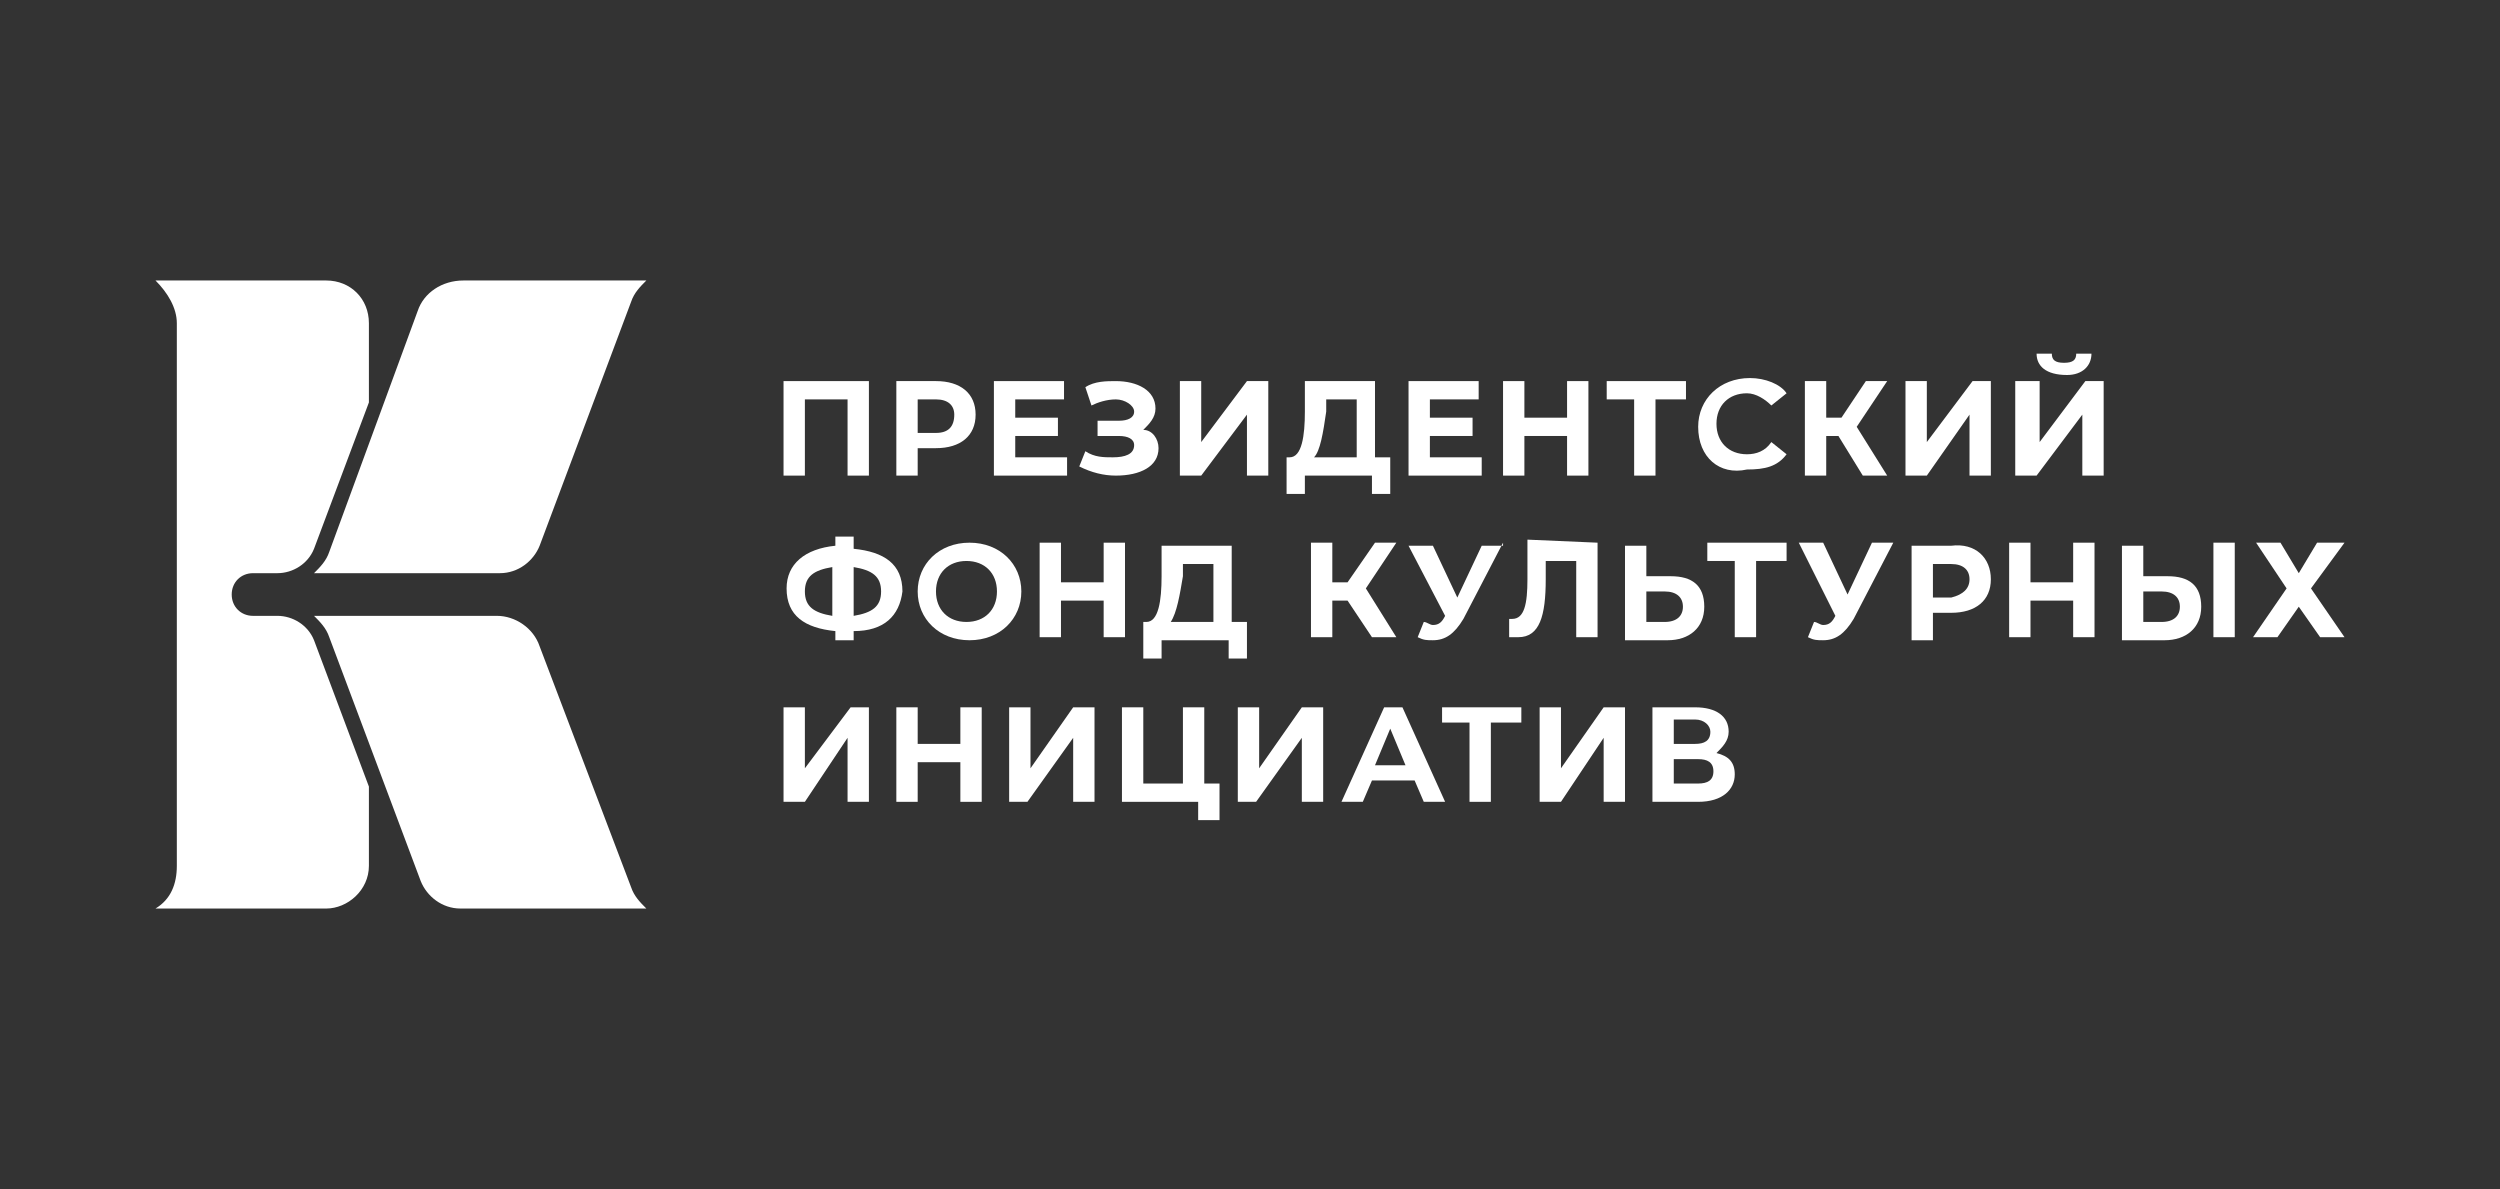 <?xml version="1.0" encoding="UTF-8"?> <!-- Generator: Adobe Illustrator 26.4.1, SVG Export Plug-In . SVG Version: 6.00 Build 0) --> <svg xmlns="http://www.w3.org/2000/svg" xmlns:xlink="http://www.w3.org/1999/xlink" id="Слой_1" x="0px" y="0px" viewBox="0 0 82 39" style="enable-background:new 0 0 82 39;" xml:space="preserve"><rect x="0" y="0" width="82" height="39" fill="#333333" stroke="none"/> <style type="text/css"> .st0{fill:#FFFFFF;} </style> <g> <g> <path class="st0" d="M12.1,28.4v-2.6L10.3,21c-0.2-0.5-0.7-0.8-1.2-0.8H8.3c-0.4,0-0.7-0.3-0.7-0.7s0.3-0.7,0.7-0.7h0.8 c0.5,0,1-0.3,1.2-0.8l1.8-4.8v-2.6c0-0.8-0.6-1.4-1.4-1.4H5.1c0.4,0.4,0.7,0.9,0.7,1.4v17.8c0,0.6-0.2,1.1-0.7,1.4h5.6 C11.4,29.8,12.1,29.2,12.1,28.4z"></path> <path class="st0" d="M13.7,10.2l-2.9,7.9c-0.1,0.3-0.3,0.5-0.5,0.7h6.1c0.6,0,1.1-0.4,1.3-0.9l3-8c0.1-0.3,0.3-0.5,0.5-0.7h-6 C14.5,9.2,13.9,9.6,13.7,10.2z"></path> <path class="st0" d="M17.7,21.2c-0.2-0.6-0.8-1-1.4-1h-6c0.2,0.2,0.4,0.4,0.5,0.7l3,8c0.2,0.5,0.7,0.9,1.3,0.9h6.1 c-0.2-0.2-0.4-0.4-0.5-0.7L17.7,21.2z"></path> </g> <g> <g> <path class="st0" d="M28.9,19.4c0-0.5-0.3-0.7-0.9-0.8v1.6C28.6,20.1,28.9,19.9,28.9,19.4 M27.3,20.2v-1.6 c-0.6,0.1-0.9,0.3-0.9,0.8C26.4,19.9,26.7,20.1,27.3,20.2z M28,20.7v0.3h-0.6v-0.3c-1-0.1-1.6-0.5-1.6-1.4c0-0.8,0.6-1.3,1.6-1.4 v-0.3H28V18c1,0.1,1.6,0.5,1.6,1.4C29.5,20.2,29,20.7,28,20.7L28,20.7z"></path> <path class="st0" d="M32.7,19.4c0-0.6-0.4-1-1-1c-0.6,0-1,0.4-1,1c0,0.6,0.4,1,1,1C32.3,20.4,32.7,20,32.7,19.4z M30.1,19.4 c0-0.9,0.7-1.6,1.7-1.6c1,0,1.7,0.7,1.7,1.6c0,0.9-0.7,1.6-1.7,1.6C30.8,21,30.1,20.3,30.1,19.4z"></path> <polygon class="st0" points="36.9,17.8 36.9,20.9 36.2,20.9 36.2,19.7 34.8,19.7 34.8,20.9 34.1,20.9 34.1,17.8 34.8,17.8 34.8,19.1 36.2,19.1 36.2,17.8 "></polygon> <path class="st0" d="M38.4,20.4h1.4v-1.9h-1v0.4C38.7,19.5,38.6,20.1,38.4,20.4 M40.9,20.4v1.2h-0.6v-0.6h-2.2v0.6h-0.6v-1.2h0.1 c0.4,0,0.5-0.7,0.5-1.5l0-1h2.3v2.5H40.9z"></path> <polygon class="st0" points="44.2,19.7 43.7,19.7 43.7,20.9 43,20.9 43,17.8 43.7,17.8 43.7,19.1 44.2,19.1 45.1,17.8 45.8,17.8 44.8,19.3 45.8,20.9 45,20.9 "></polygon> <path class="st0" d="M49.3,17.8L48,20.3c-0.3,0.5-0.6,0.7-1,0.7c-0.2,0-0.3,0-0.5-0.1l0.2-0.5c0.1,0,0.2,0.1,0.3,0.1 c0.2,0,0.3-0.1,0.4-0.3l0,0l-1.2-2.3H47l0.8,1.7l0.8-1.7H49.3z"></path> <path class="st0" d="M52.4,17.8v3.1h-0.7v-2.5h-1l0,0.6c0,1.2-0.2,1.9-0.9,1.9c-0.1,0-0.2,0-0.3,0l0-0.6c0,0,0.1,0,0.1,0 c0.4,0,0.5-0.5,0.5-1.3l0-1.3L52.4,17.8L52.4,17.8z"></path> <path class="st0" d="M55.2,19.9c0-0.3-0.2-0.5-0.6-0.5H54v1h0.6C55,20.4,55.2,20.2,55.2,19.9z M55.9,19.9c0,0.7-0.5,1.1-1.2,1.1 h-1.4v-3.1H54v1h0.8C55.5,18.9,55.9,19.2,55.9,19.9z"></path> <polygon class="st0" points="58.6,18.4 57.6,18.4 57.6,20.9 56.9,20.9 56.9,18.4 56,18.4 56,17.8 58.6,17.8 "></polygon> <path class="st0" d="M62.1,17.8l-1.3,2.5c-0.3,0.5-0.6,0.7-1,0.7c-0.2,0-0.3,0-0.5-0.1l0.2-0.5c0.1,0,0.2,0.1,0.3,0.1 c0.2,0,0.3-0.1,0.4-0.3l0,0L59,17.8h0.8l0.8,1.7l0.8-1.7H62.1z"></path> <path class="st0" d="M64.6,19c0-0.3-0.2-0.5-0.6-0.5h-0.6v1.1H64C64.4,19.5,64.6,19.3,64.6,19z M65.3,19c0,0.7-0.5,1.1-1.3,1.1 h-0.6v0.9h-0.7v-3.1H64C64.8,17.8,65.3,18.3,65.3,19z"></path> <polygon class="st0" points="68.7,17.8 68.7,20.9 68,20.9 68,19.7 66.6,19.7 66.6,20.9 65.9,20.9 65.9,17.8 66.6,17.8 66.6,19.1 68,19.1 68,17.8 "></polygon> <path class="st0" d="M72.6,17.8h0.7v3.1h-0.7V17.8z M71.5,19.9c0-0.3-0.2-0.5-0.6-0.5h-0.6v1h0.6C71.3,20.4,71.5,20.2,71.5,19.9z M72.2,19.9c0,0.7-0.5,1.1-1.2,1.1h-1.4v-3.1h0.7v1h0.8C71.8,18.9,72.2,19.2,72.2,19.9z"></path> <polygon class="st0" points="74.8,17.8 75.4,18.8 76,17.8 76.9,17.8 75.8,19.3 76.9,20.9 76.1,20.9 75.4,19.9 74.7,20.9 73.9,20.9 75,19.3 74,17.8 "></polygon> </g> <g> <polygon class="st0" points="28.5,12.5 28.5,15.6 27.8,15.6 27.8,13.1 26.4,13.1 26.4,15.6 25.7,15.6 25.7,12.5 "></polygon> <path class="st0" d="M31.3,13.6c0-0.3-0.2-0.5-0.6-0.5h-0.6v1.1h0.6C31.1,14.2,31.3,14,31.3,13.6 M32,13.6c0,0.7-0.5,1.1-1.3,1.1 h-0.6v0.9h-0.7v-3.1h1.3C31.5,12.5,32,12.9,32,13.6z"></path> <polygon class="st0" points="35,15 35,15.6 32.6,15.6 32.6,12.5 34.9,12.5 34.9,13.1 33.3,13.1 33.3,13.7 34.7,13.7 34.7,14.3 33.3,14.3 33.3,15 "></polygon> <path class="st0" d="M38,14.7c0,0.6-0.6,0.9-1.4,0.9c-0.4,0-0.8-0.1-1.2-0.3l0.2-0.5c0.3,0.2,0.6,0.2,0.9,0.2 c0.4,0,0.7-0.1,0.7-0.4c0-0.2-0.2-0.3-0.5-0.3h-0.7v-0.5h0.7c0.3,0,0.5-0.1,0.5-0.3c0-0.2-0.3-0.4-0.6-0.4 c-0.3,0-0.6,0.1-0.8,0.2l-0.2-0.6c0.3-0.2,0.7-0.2,1-0.2c0.7,0,1.3,0.3,1.3,0.9c0,0.3-0.2,0.5-0.4,0.7C37.8,14.1,38,14.4,38,14.7 "></path> <polygon class="st0" points="38.7,12.5 39.4,12.5 39.4,14.5 40.9,12.5 41.6,12.5 41.6,15.6 40.9,15.6 40.9,13.6 39.4,15.6 38.7,15.6 "></polygon> <path class="st0" d="M43.1,15h1.4v-1.9h-1v0.4C43.4,14.2,43.3,14.8,43.1,15 M45.6,15v1.2h-0.6v-0.6h-2.2v0.6h-0.6V15h0.1 c0.4,0,0.5-0.7,0.5-1.5l0-1h2.3V15H45.6z"></path> <polygon class="st0" points="48.6,15 48.6,15.6 46.2,15.6 46.2,12.5 48.5,12.5 48.5,13.1 46.9,13.1 46.9,13.7 48.3,13.7 48.3,14.3 46.9,14.3 46.9,15 "></polygon> <polygon class="st0" points="52.1,12.5 52.1,15.6 51.4,15.6 51.4,14.3 50,14.3 50,15.6 49.3,15.6 49.3,12.5 50,12.5 50,13.7 51.4,13.7 51.4,12.5 "></polygon> <polygon class="st0" points="55.3,13.1 54.3,13.1 54.3,15.6 53.6,15.6 53.6,13.1 52.7,13.1 52.7,12.5 55.3,12.5 "></polygon> <path class="st0" d="M55.7,14c0-0.9,0.7-1.6,1.7-1.6c0.5,0,1,0.2,1.2,0.5l-0.5,0.4c-0.2-0.2-0.5-0.4-0.8-0.4c-0.6,0-1,0.4-1,1 c0,0.6,0.4,1,1,1c0.3,0,0.6-0.1,0.8-0.4l0.5,0.4c-0.3,0.4-0.7,0.5-1.3,0.5C56.4,15.6,55.7,15,55.7,14"></path> <polygon class="st0" points="60.3,14.3 59.9,14.3 59.9,15.6 59.2,15.6 59.2,12.5 59.9,12.5 59.9,13.7 60.4,13.7 61.2,12.5 61.9,12.5 60.9,14 61.9,15.6 61.1,15.6 "></polygon> <polygon class="st0" points="62.5,12.5 63.2,12.5 63.2,14.5 64.7,12.5 65.3,12.5 65.3,15.6 64.6,15.6 64.6,13.6 63.2,15.6 62.5,15.6 "></polygon> <path class="st0" d="M66.8,11.6h0.5c0,0.2,0.1,0.3,0.4,0.3s0.4-0.1,0.4-0.3h0.5c0,0.4-0.3,0.7-0.8,0.7 C67.1,12.3,66.8,12,66.8,11.6 M66.2,12.5h0.7v2l1.5-2H69v3.1h-0.7v-2l-1.5,2h-0.7V12.5z"></path> </g> <g> <polygon class="st0" points="25.7,23.2 26.4,23.2 26.4,25.2 27.9,23.2 28.5,23.2 28.5,26.3 27.8,26.3 27.8,24.2 26.4,26.3 25.7,26.3 "></polygon> <polygon class="st0" points="32.2,23.2 32.2,26.3 31.5,26.3 31.5,25 30.1,25 30.1,26.3 29.4,26.3 29.4,23.2 30.1,23.2 30.1,24.4 31.5,24.4 31.5,23.2 "></polygon> <polygon class="st0" points="33.1,23.2 33.8,23.2 33.8,25.2 35.2,23.2 35.9,23.2 35.9,26.3 35.2,26.3 35.2,24.2 33.7,26.3 33.1,26.3 "></polygon> <polygon class="st0" points="40,25.7 40,26.9 39.3,26.9 39.3,26.3 36.8,26.3 36.8,23.2 37.5,23.2 37.5,25.7 38.8,25.7 38.8,23.2 39.5,23.2 39.5,25.7 "></polygon> <polygon class="st0" points="40.6,23.2 41.3,23.2 41.3,25.2 42.7,23.2 43.4,23.2 43.4,26.3 42.7,26.3 42.7,24.2 41.2,26.3 40.6,26.3 "></polygon> <path class="st0" d="M46.1,25.1l-0.5-1.2l-0.5,1.2H46.1L46.1,25.1z M46.4,25.6h-1.4l-0.3,0.7h-0.7l1.4-3.1H46l1.4,3.1h-0.7 L46.4,25.6L46.4,25.6z"></path> <polygon class="st0" points="49.9,23.7 48.9,23.7 48.9,26.3 48.2,26.3 48.2,23.7 47.3,23.7 47.3,23.2 49.9,23.2 "></polygon> <polygon class="st0" points="50.5,23.2 51.2,23.2 51.2,25.2 52.6,23.2 53.3,23.2 53.3,26.3 52.6,26.3 52.6,24.2 51.2,26.3 50.5,26.3 "></polygon> <path class="st0" d="M56.2,25.3c0-0.3-0.2-0.4-0.5-0.4h-0.8v0.8h0.8C56,25.7,56.2,25.6,56.2,25.3z M54.9,24.4h0.7 c0.3,0,0.5-0.1,0.5-0.4c0-0.2-0.2-0.4-0.5-0.4h-0.7V24.4z M56.9,25.4c0,0.5-0.4,0.9-1.2,0.9h-1.5v-3.1h1.4c0.7,0,1.1,0.3,1.1,0.8 c0,0.3-0.2,0.5-0.4,0.7C56.7,24.8,56.9,25,56.9,25.4z"></path> </g> </g> </g> </svg> 